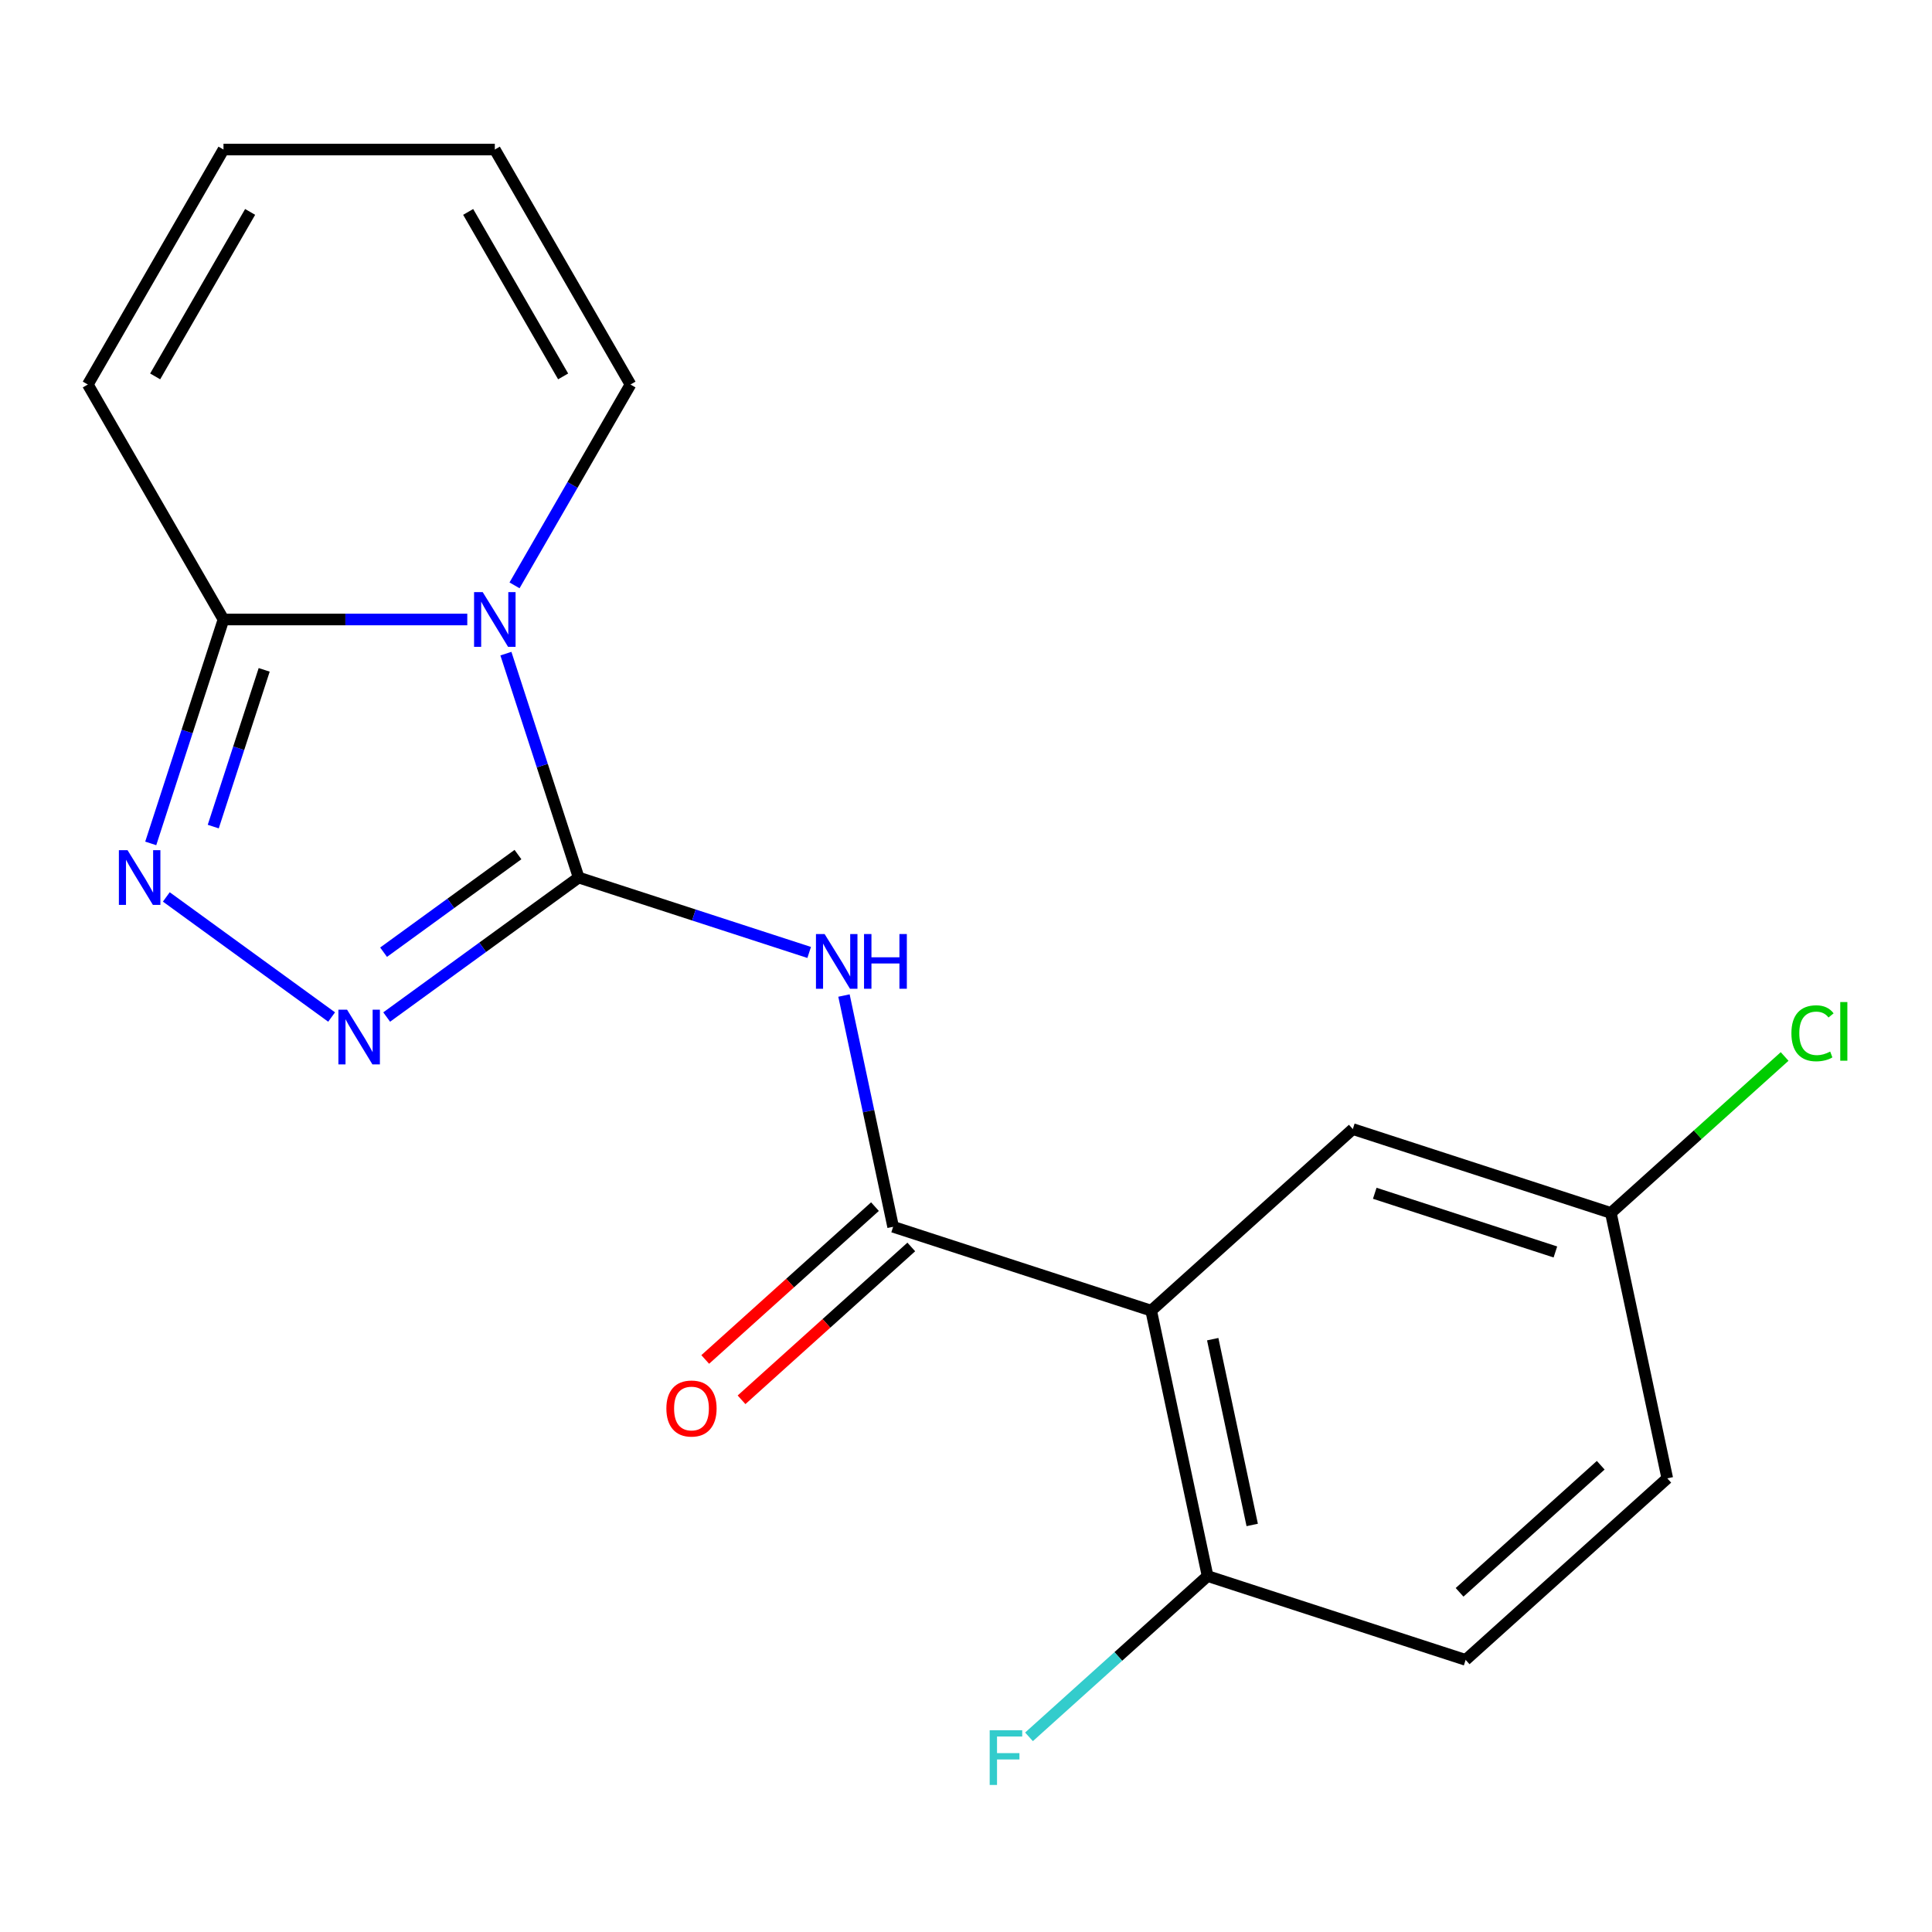 <?xml version='1.0' encoding='iso-8859-1'?>
<svg version='1.1' baseProfile='full'
              xmlns='http://www.w3.org/2000/svg'
                      xmlns:rdkit='http://www.rdkit.org/xml'
                      xmlns:xlink='http://www.w3.org/1999/xlink'
                  xml:space='preserve'
width='1000px' height='1000px' viewBox='0 0 1000 1000'>
<!-- END OF HEADER -->
<rect style='opacity:1.0;fill:#FFFFFF;stroke:none' width='1000' height='1000' x='0' y='0'> </rect>
<path class='bond-0' d='M 299.514,454.218 L 280.686,396.269' style='fill:none;fill-rule:evenodd;stroke:#000000;stroke-width:6px;stroke-linecap:butt;stroke-linejoin:miter;stroke-opacity:1' />
<path class='bond-0' d='M 280.686,396.269 L 261.857,338.321' style='fill:none;fill-rule:evenodd;stroke:#0000FF;stroke-width:6px;stroke-linecap:butt;stroke-linejoin:miter;stroke-opacity:1' />
<path class='bond-1' d='M 299.514,454.218 L 359.172,473.602' style='fill:none;fill-rule:evenodd;stroke:#000000;stroke-width:6px;stroke-linecap:butt;stroke-linejoin:miter;stroke-opacity:1' />
<path class='bond-1' d='M 359.172,473.602 L 418.83,492.986' style='fill:none;fill-rule:evenodd;stroke:#0000FF;stroke-width:6px;stroke-linecap:butt;stroke-linejoin:miter;stroke-opacity:1' />
<path class='bond-2' d='M 299.514,454.218 L 249.83,490.315' style='fill:none;fill-rule:evenodd;stroke:#000000;stroke-width:6px;stroke-linecap:butt;stroke-linejoin:miter;stroke-opacity:1' />
<path class='bond-2' d='M 249.83,490.315 L 200.146,526.413' style='fill:none;fill-rule:evenodd;stroke:#0000FF;stroke-width:6px;stroke-linecap:butt;stroke-linejoin:miter;stroke-opacity:1' />
<path class='bond-2' d='M 268.099,442.323 L 233.321,467.591' style='fill:none;fill-rule:evenodd;stroke:#000000;stroke-width:6px;stroke-linecap:butt;stroke-linejoin:miter;stroke-opacity:1' />
<path class='bond-2' d='M 233.321,467.591 L 198.542,492.86' style='fill:none;fill-rule:evenodd;stroke:#0000FF;stroke-width:6px;stroke-linecap:butt;stroke-linejoin:miter;stroke-opacity:1' />
<path class='bond-6' d='M 241.865,320.65 L 178.77,320.65' style='fill:none;fill-rule:evenodd;stroke:#0000FF;stroke-width:6px;stroke-linecap:butt;stroke-linejoin:miter;stroke-opacity:1' />
<path class='bond-6' d='M 178.77,320.65 L 115.675,320.65' style='fill:none;fill-rule:evenodd;stroke:#000000;stroke-width:6px;stroke-linecap:butt;stroke-linejoin:miter;stroke-opacity:1' />
<path class='bond-7' d='M 266.318,302.979 L 296.327,251.002' style='fill:none;fill-rule:evenodd;stroke:#0000FF;stroke-width:6px;stroke-linecap:butt;stroke-linejoin:miter;stroke-opacity:1' />
<path class='bond-7' d='M 296.327,251.002 L 326.336,199.025' style='fill:none;fill-rule:evenodd;stroke:#000000;stroke-width:6px;stroke-linecap:butt;stroke-linejoin:miter;stroke-opacity:1' />
<path class='bond-3' d='M 436.838,515.287 L 449.559,575.138' style='fill:none;fill-rule:evenodd;stroke:#0000FF;stroke-width:6px;stroke-linecap:butt;stroke-linejoin:miter;stroke-opacity:1' />
<path class='bond-3' d='M 449.559,575.138 L 462.281,634.988' style='fill:none;fill-rule:evenodd;stroke:#000000;stroke-width:6px;stroke-linecap:butt;stroke-linejoin:miter;stroke-opacity:1' />
<path class='bond-4' d='M 171.644,526.413 L 86.087,464.252' style='fill:none;fill-rule:evenodd;stroke:#0000FF;stroke-width:6px;stroke-linecap:butt;stroke-linejoin:miter;stroke-opacity:1' />
<path class='bond-5' d='M 462.281,634.988 L 595.848,678.387' style='fill:none;fill-rule:evenodd;stroke:#000000;stroke-width:6px;stroke-linecap:butt;stroke-linejoin:miter;stroke-opacity:1' />
<path class='bond-10' d='M 452.883,624.551 L 408.955,664.104' style='fill:none;fill-rule:evenodd;stroke:#000000;stroke-width:6px;stroke-linecap:butt;stroke-linejoin:miter;stroke-opacity:1' />
<path class='bond-10' d='M 408.955,664.104 L 365.027,703.658' style='fill:none;fill-rule:evenodd;stroke:#FF0000;stroke-width:6px;stroke-linecap:butt;stroke-linejoin:miter;stroke-opacity:1' />
<path class='bond-10' d='M 471.678,645.425 L 427.75,684.978' style='fill:none;fill-rule:evenodd;stroke:#000000;stroke-width:6px;stroke-linecap:butt;stroke-linejoin:miter;stroke-opacity:1' />
<path class='bond-10' d='M 427.75,684.978 L 383.821,724.531' style='fill:none;fill-rule:evenodd;stroke:#FF0000;stroke-width:6px;stroke-linecap:butt;stroke-linejoin:miter;stroke-opacity:1' />
<path class='bond-19' d='M 78.018,436.547 L 96.847,378.598' style='fill:none;fill-rule:evenodd;stroke:#0000FF;stroke-width:6px;stroke-linecap:butt;stroke-linejoin:miter;stroke-opacity:1' />
<path class='bond-19' d='M 96.847,378.598 L 115.675,320.65' style='fill:none;fill-rule:evenodd;stroke:#000000;stroke-width:6px;stroke-linecap:butt;stroke-linejoin:miter;stroke-opacity:1' />
<path class='bond-19' d='M 110.38,427.842 L 123.56,387.278' style='fill:none;fill-rule:evenodd;stroke:#0000FF;stroke-width:6px;stroke-linecap:butt;stroke-linejoin:miter;stroke-opacity:1' />
<path class='bond-19' d='M 123.56,387.278 L 136.74,346.715' style='fill:none;fill-rule:evenodd;stroke:#000000;stroke-width:6px;stroke-linecap:butt;stroke-linejoin:miter;stroke-opacity:1' />
<path class='bond-8' d='M 595.848,678.387 L 625.047,815.758' style='fill:none;fill-rule:evenodd;stroke:#000000;stroke-width:6px;stroke-linecap:butt;stroke-linejoin:miter;stroke-opacity:1' />
<path class='bond-8' d='M 627.702,693.152 L 648.142,789.313' style='fill:none;fill-rule:evenodd;stroke:#000000;stroke-width:6px;stroke-linecap:butt;stroke-linejoin:miter;stroke-opacity:1' />
<path class='bond-9' d='M 595.848,678.387 L 700.216,584.413' style='fill:none;fill-rule:evenodd;stroke:#000000;stroke-width:6px;stroke-linecap:butt;stroke-linejoin:miter;stroke-opacity:1' />
<path class='bond-11' d='M 115.675,320.65 L 45.455,199.025' style='fill:none;fill-rule:evenodd;stroke:#000000;stroke-width:6px;stroke-linecap:butt;stroke-linejoin:miter;stroke-opacity:1' />
<path class='bond-12' d='M 326.336,199.025 L 256.116,77.4' style='fill:none;fill-rule:evenodd;stroke:#000000;stroke-width:6px;stroke-linecap:butt;stroke-linejoin:miter;stroke-opacity:1' />
<path class='bond-12' d='M 291.478,194.825 L 242.324,109.688' style='fill:none;fill-rule:evenodd;stroke:#000000;stroke-width:6px;stroke-linecap:butt;stroke-linejoin:miter;stroke-opacity:1' />
<path class='bond-14' d='M 625.047,815.758 L 758.614,859.157' style='fill:none;fill-rule:evenodd;stroke:#000000;stroke-width:6px;stroke-linecap:butt;stroke-linejoin:miter;stroke-opacity:1' />
<path class='bond-16' d='M 625.047,815.758 L 578.829,857.374' style='fill:none;fill-rule:evenodd;stroke:#000000;stroke-width:6px;stroke-linecap:butt;stroke-linejoin:miter;stroke-opacity:1' />
<path class='bond-16' d='M 578.829,857.374 L 532.61,898.989' style='fill:none;fill-rule:evenodd;stroke:#33CCCC;stroke-width:6px;stroke-linecap:butt;stroke-linejoin:miter;stroke-opacity:1' />
<path class='bond-15' d='M 700.216,584.413 L 833.783,627.812' style='fill:none;fill-rule:evenodd;stroke:#000000;stroke-width:6px;stroke-linecap:butt;stroke-linejoin:miter;stroke-opacity:1' />
<path class='bond-15' d='M 711.571,617.637 L 805.068,648.016' style='fill:none;fill-rule:evenodd;stroke:#000000;stroke-width:6px;stroke-linecap:butt;stroke-linejoin:miter;stroke-opacity:1' />
<path class='bond-20' d='M 45.455,199.025 L 115.675,77.4' style='fill:none;fill-rule:evenodd;stroke:#000000;stroke-width:6px;stroke-linecap:butt;stroke-linejoin:miter;stroke-opacity:1' />
<path class='bond-20' d='M 80.313,194.825 L 129.467,109.688' style='fill:none;fill-rule:evenodd;stroke:#000000;stroke-width:6px;stroke-linecap:butt;stroke-linejoin:miter;stroke-opacity:1' />
<path class='bond-13' d='M 256.116,77.4 L 115.675,77.4' style='fill:none;fill-rule:evenodd;stroke:#000000;stroke-width:6px;stroke-linecap:butt;stroke-linejoin:miter;stroke-opacity:1' />
<path class='bond-21' d='M 758.614,859.157 L 862.982,765.184' style='fill:none;fill-rule:evenodd;stroke:#000000;stroke-width:6px;stroke-linecap:butt;stroke-linejoin:miter;stroke-opacity:1' />
<path class='bond-21' d='M 755.475,824.187 L 828.532,758.406' style='fill:none;fill-rule:evenodd;stroke:#000000;stroke-width:6px;stroke-linecap:butt;stroke-linejoin:miter;stroke-opacity:1' />
<path class='bond-17' d='M 833.783,627.812 L 862.982,765.184' style='fill:none;fill-rule:evenodd;stroke:#000000;stroke-width:6px;stroke-linecap:butt;stroke-linejoin:miter;stroke-opacity:1' />
<path class='bond-18' d='M 833.783,627.812 L 878.751,587.322' style='fill:none;fill-rule:evenodd;stroke:#000000;stroke-width:6px;stroke-linecap:butt;stroke-linejoin:miter;stroke-opacity:1' />
<path class='bond-18' d='M 878.751,587.322 L 923.72,546.832' style='fill:none;fill-rule:evenodd;stroke:#00CC00;stroke-width:6px;stroke-linecap:butt;stroke-linejoin:miter;stroke-opacity:1' />
<path  class='atom-1' d='M 249.856 306.49
L 259.136 321.49
Q 260.056 322.97, 261.536 325.65
Q 263.016 328.33, 263.096 328.49
L 263.096 306.49
L 266.856 306.49
L 266.856 334.81
L 262.976 334.81
L 253.016 318.41
Q 251.856 316.49, 250.616 314.29
Q 249.416 312.09, 249.056 311.41
L 249.056 334.81
L 245.376 334.81
L 245.376 306.49
L 249.856 306.49
' fill='#0000FF'/>
<path  class='atom-2' d='M 426.821 483.456
L 436.101 498.456
Q 437.021 499.936, 438.501 502.616
Q 439.981 505.296, 440.061 505.456
L 440.061 483.456
L 443.821 483.456
L 443.821 511.776
L 439.941 511.776
L 429.981 495.376
Q 428.821 493.456, 427.581 491.256
Q 426.381 489.056, 426.021 488.376
L 426.021 511.776
L 422.341 511.776
L 422.341 483.456
L 426.821 483.456
' fill='#0000FF'/>
<path  class='atom-2' d='M 447.221 483.456
L 451.061 483.456
L 451.061 495.496
L 465.541 495.496
L 465.541 483.456
L 469.381 483.456
L 469.381 511.776
L 465.541 511.776
L 465.541 498.696
L 451.061 498.696
L 451.061 511.776
L 447.221 511.776
L 447.221 483.456
' fill='#0000FF'/>
<path  class='atom-3' d='M 179.635 522.607
L 188.915 537.607
Q 189.835 539.087, 191.315 541.767
Q 192.795 544.447, 192.875 544.607
L 192.875 522.607
L 196.635 522.607
L 196.635 550.927
L 192.755 550.927
L 182.795 534.527
Q 181.635 532.607, 180.395 530.407
Q 179.195 528.207, 178.835 527.527
L 178.835 550.927
L 175.155 550.927
L 175.155 522.607
L 179.635 522.607
' fill='#0000FF'/>
<path  class='atom-5' d='M 66.016 440.058
L 75.296 455.058
Q 76.216 456.538, 77.696 459.218
Q 79.176 461.898, 79.256 462.058
L 79.256 440.058
L 83.016 440.058
L 83.016 468.378
L 79.136 468.378
L 69.176 451.978
Q 68.016 450.058, 66.776 447.858
Q 65.576 445.658, 65.216 444.978
L 65.216 468.378
L 61.536 468.378
L 61.536 440.058
L 66.016 440.058
' fill='#0000FF'/>
<path  class='atom-11' d='M 344.913 729.041
Q 344.913 722.241, 348.273 718.441
Q 351.633 714.641, 357.913 714.641
Q 364.193 714.641, 367.553 718.441
Q 370.913 722.241, 370.913 729.041
Q 370.913 735.921, 367.513 739.841
Q 364.113 743.721, 357.913 743.721
Q 351.673 743.721, 348.273 739.841
Q 344.913 735.961, 344.913 729.041
M 357.913 740.521
Q 362.233 740.521, 364.553 737.641
Q 366.913 734.721, 366.913 729.041
Q 366.913 723.481, 364.553 720.681
Q 362.233 717.841, 357.913 717.841
Q 353.593 717.841, 351.233 720.641
Q 348.913 723.441, 348.913 729.041
Q 348.913 734.761, 351.233 737.641
Q 353.593 740.521, 357.913 740.521
' fill='#FF0000'/>
<path  class='atom-17' d='M 512.259 895.572
L 529.099 895.572
L 529.099 898.812
L 516.059 898.812
L 516.059 907.412
L 527.659 907.412
L 527.659 910.692
L 516.059 910.692
L 516.059 923.892
L 512.259 923.892
L 512.259 895.572
' fill='#33CCCC'/>
<path  class='atom-19' d='M 927.231 534.819
Q 927.231 527.779, 930.511 524.099
Q 933.831 520.379, 940.111 520.379
Q 945.951 520.379, 949.071 524.499
L 946.431 526.659
Q 944.151 523.659, 940.111 523.659
Q 935.831 523.659, 933.551 526.539
Q 931.311 529.379, 931.311 534.819
Q 931.311 540.419, 933.631 543.299
Q 935.991 546.179, 940.551 546.179
Q 943.671 546.179, 947.311 544.299
L 948.431 547.299
Q 946.951 548.259, 944.711 548.819
Q 942.471 549.379, 939.991 549.379
Q 933.831 549.379, 930.511 545.619
Q 927.231 541.859, 927.231 534.819
' fill='#00CC00'/>
<path  class='atom-19' d='M 952.511 518.659
L 956.191 518.659
L 956.191 549.019
L 952.511 549.019
L 952.511 518.659
' fill='#00CC00'/>
</svg>
